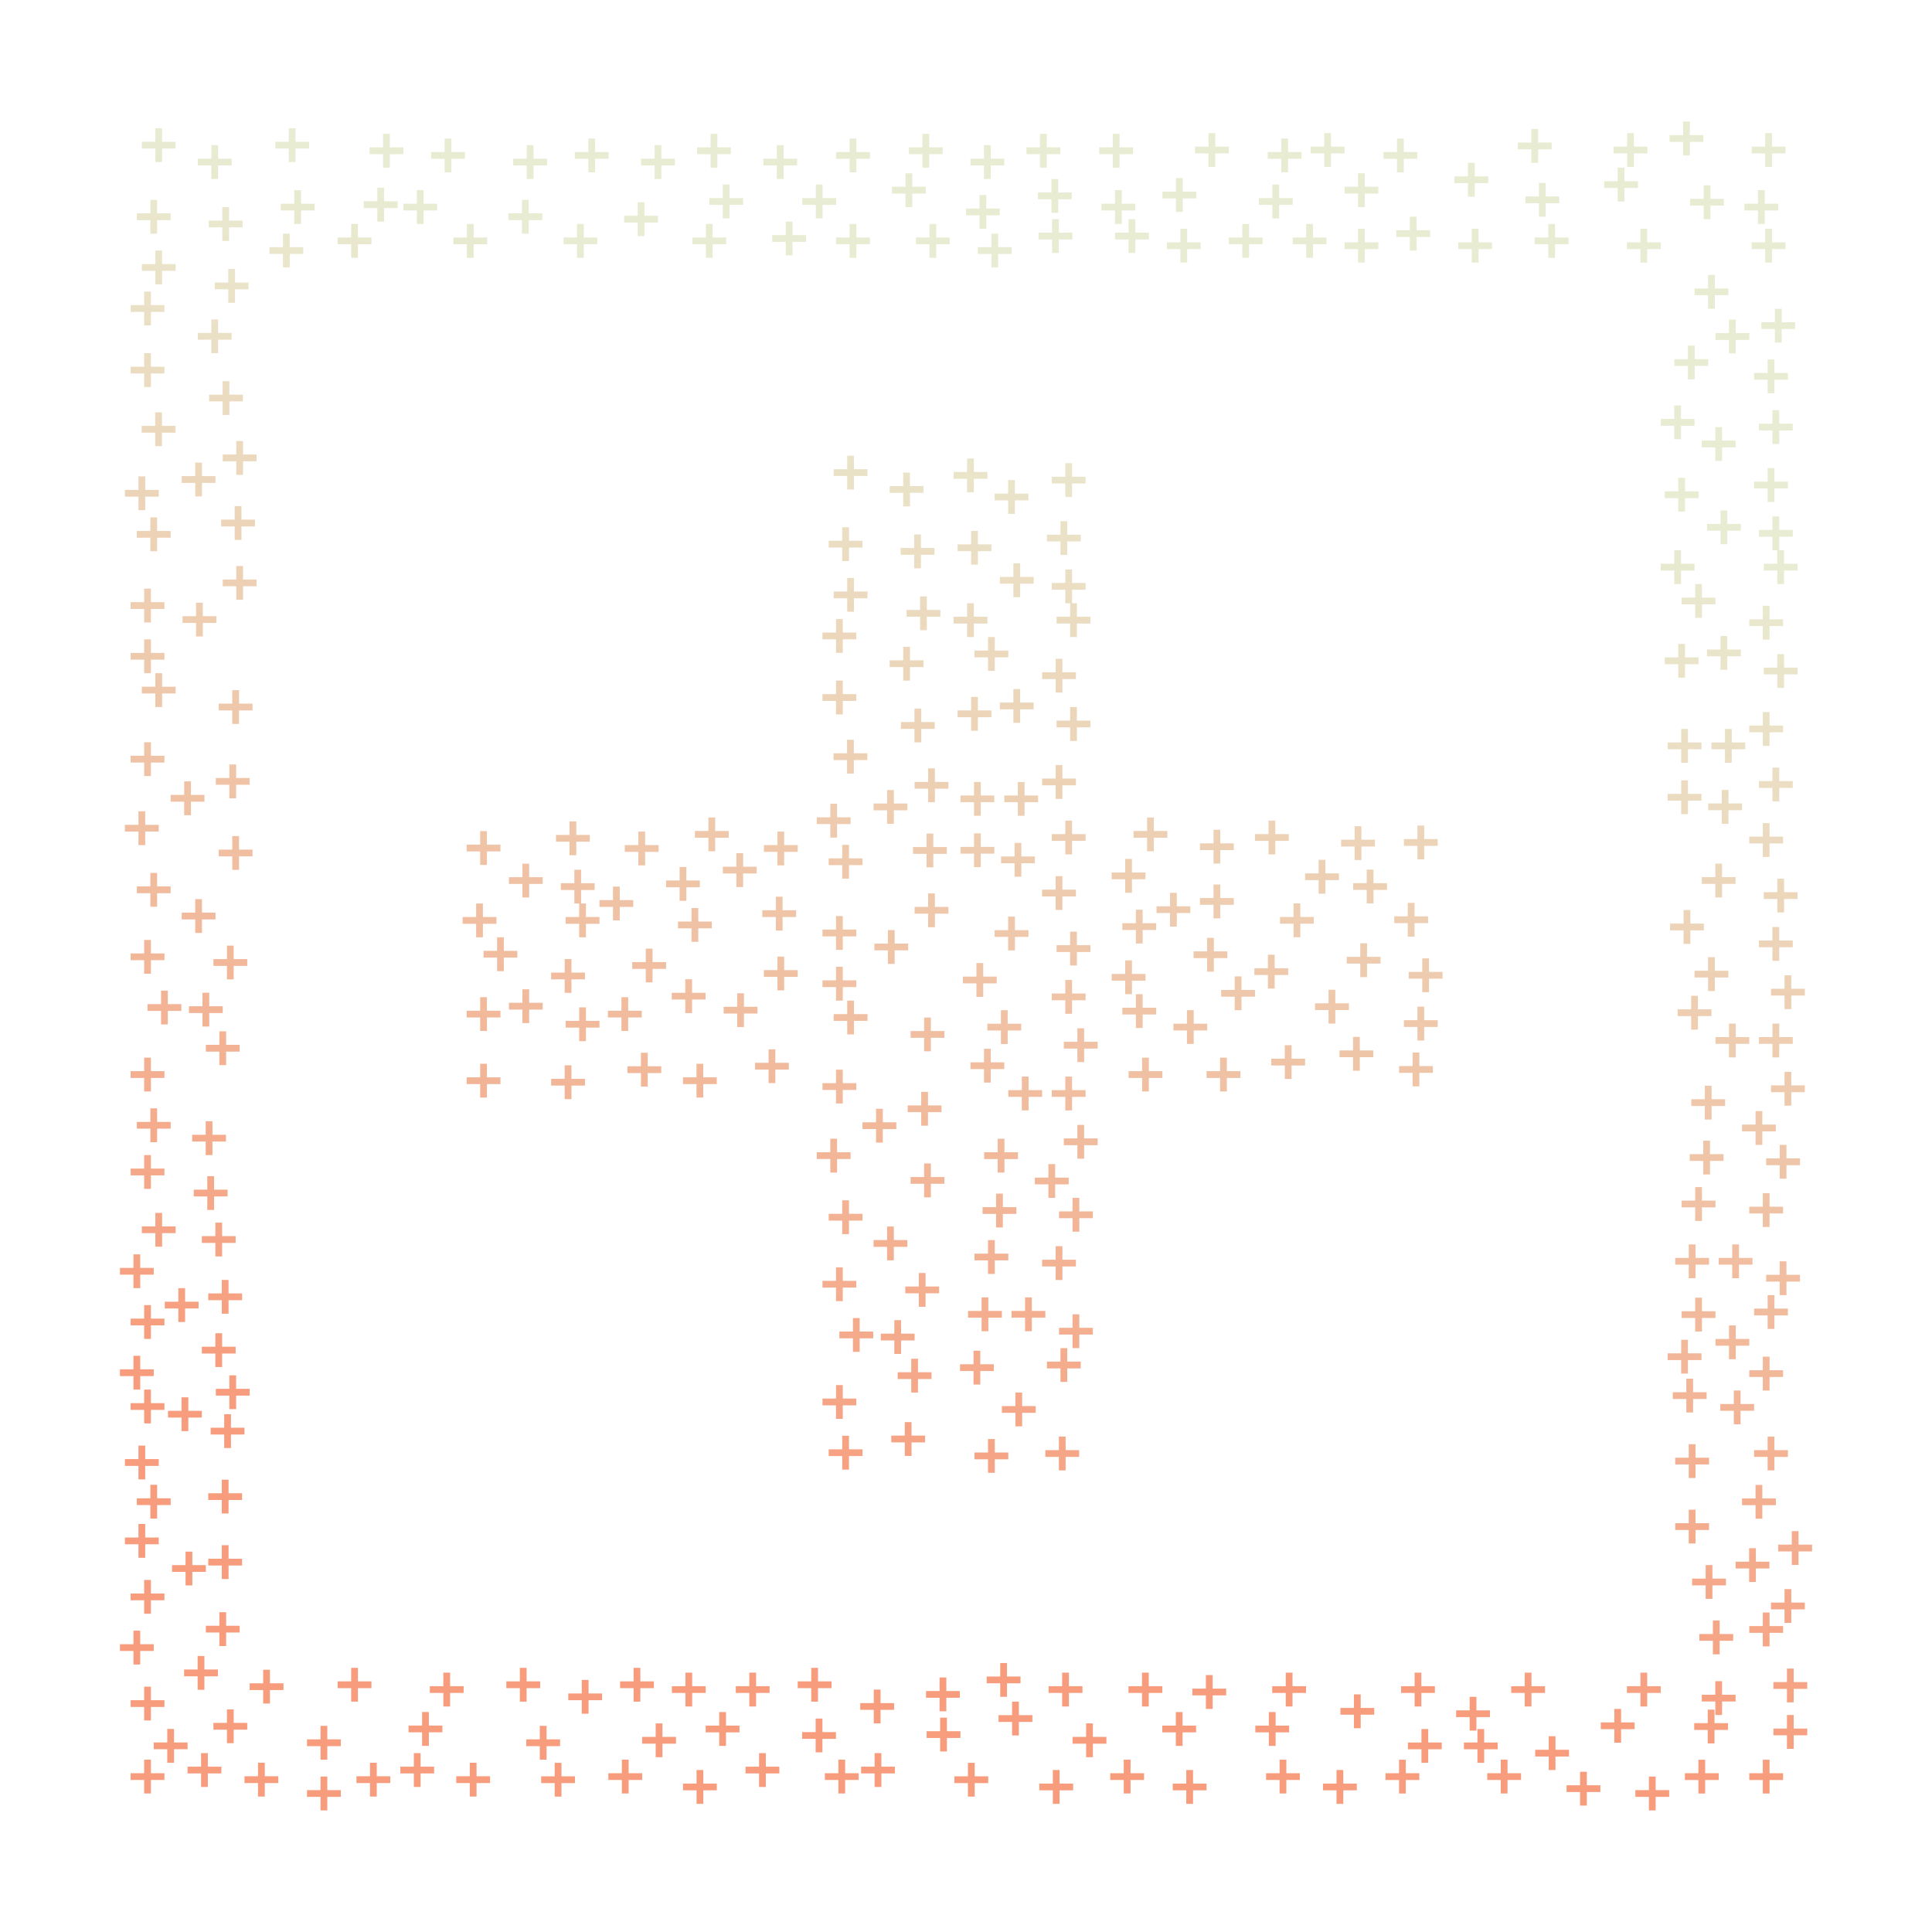<svg width="800" height="800" viewBox="0 0 800 800" fill="none" xmlns="http://www.w3.org/2000/svg">
<path d="M135.527 741.242H141.126V744.045H135.527V749.644H132.725L132.726 744.045H127.126V741.242H132.725V735.644H135.527V741.242ZM685.575 741.242H691.175V744.045H685.575L685.576 749.644H682.773V744.045H677.175V741.242H682.773V735.644H685.576L685.575 741.242ZM657.076 739.242H662.676V742.045H657.076V747.644H654.274V742.045H648.676V739.242H654.274V733.644H657.076V739.242ZM291.224 738.537H296.823V741.34H291.224L291.225 746.938H288.422V741.34H282.823V738.537H288.422V732.938H291.225L291.224 738.537ZM438.76 738.537H444.359V741.34H438.76V746.938H435.958V741.34H430.359V738.537H435.958V732.938H438.76V738.537ZM494.016 738.537H499.614V741.34H494.016V746.938H491.213V741.34H485.614V738.537H491.213V732.938H494.016V738.537ZM556.226 738.537H561.825V741.34H556.226V746.938H553.424V741.34H547.825V738.537H553.424V732.938H556.226V738.537ZM232.491 735.537H238.09V738.34H232.491V743.938H229.688V738.34H224.09V735.537H229.688V729.938H232.491V735.537ZM403.597 735.537H409.196V738.34H403.597V743.938H400.795V738.34H395.196V735.537H400.795V729.938H403.597V735.537ZM109.639 735.514H115.237V738.316H109.639V743.915H106.836V738.316H101.237V735.514H106.836V729.915H109.639V735.514ZM156.007 735.514H161.605V738.316H156.007V743.915H153.204V738.316H147.605V735.514H153.204V729.915H156.007V735.514ZM197.328 735.514H202.928V738.316H197.328V743.915H194.526V738.316H188.928V735.514H194.526V729.915H197.328V735.514ZM582.114 734.254H587.714V737.057H582.114L582.115 742.655H579.312V737.057H573.714V734.254H579.312V728.655H582.115L582.114 734.254ZM706.075 734.254H711.674V737.057H706.075V742.655H703.272V737.057H697.674V734.254H703.272V728.655H706.075V734.254ZM732.736 734.254H738.336V737.057H732.736V742.655H729.935V737.057H724.336V734.254H729.935V728.655H732.736V734.254ZM62.492 734.242H68.091V737.045H62.492V742.644H59.69L59.69 737.045H54.091V734.242H59.69V728.644H62.492V734.242ZM260.307 734.242H265.905V737.045H260.307V742.644H257.504V737.045H251.905V734.242H257.504V728.644H260.307V734.242ZM349.957 734.242H355.556V737.045H349.957V742.644H347.154L347.155 737.045H341.556V734.242H347.154V728.644H349.957V734.242ZM468.126 734.242H473.726V737.045H468.126L468.127 742.644H465.324V737.045H459.726V734.242H465.324V728.644H468.127L468.126 734.242ZM532.655 734.242H538.254V737.045H532.655V742.644H529.853L529.854 737.045H524.254V734.242H529.853V728.644H532.655V734.242ZM624.232 734.242H629.831V737.045H624.232V742.644H621.43L621.431 737.045H615.831V734.242H621.43V728.644H624.232V734.242ZM86.065 731.537H91.664V734.34H86.065V739.938H83.263L83.264 734.34H77.664V731.537H83.263V725.938H86.065V731.537ZM174.167 731.537H179.767V734.34H174.167L174.168 739.938H171.365V734.34H165.767V731.537H171.365V725.938H174.168L174.167 731.537ZM317.113 731.537H322.712V734.34H317.113V739.938H314.311V734.34H308.712V731.537H314.311V725.938H317.113V731.537ZM364.957 731.537H370.556V734.34H364.957V739.938H362.154L362.155 734.34H356.556V731.537H362.154V725.938H364.957V731.537ZM644.095 724.537H649.694V727.34H644.095V732.938H641.293V727.34H635.694V724.537H641.293V718.938H644.095V724.537ZM591.389 721.537H596.987V724.34H591.389V729.938H588.586V724.34H582.987V721.537H588.586V715.938H591.389V721.537ZM614.572 721.537H620.172V724.34H614.572V729.938H611.771V724.34H606.172V721.537H611.771V715.938H614.572V721.537ZM72.065 721.514H77.664V724.316H72.065V729.915H69.263L69.264 724.316H63.664V721.514H69.263V715.915H72.065V721.514ZM135.527 720.242H141.126V723.045H135.527V728.644H132.725L132.726 723.045H127.126V720.242H132.726L132.725 714.644H135.527V720.242ZM226.32 720.242H231.919V723.045H226.32V728.644H223.518V723.045H217.919V720.242H223.518V714.644H226.32V720.242ZM274.307 719.217H279.905V722.02H274.307V727.618H271.504V722.02H265.905V719.217H271.504V713.618H274.307V719.217ZM452.54 719.217H458.139V722.02H452.54V727.618H449.737V722.02H444.139V719.217H449.737V713.618H452.54V719.217ZM340.543 717.217H346.142V720.02H340.543V725.618H337.74V720.02H332.142V717.217H337.74V711.618H340.543V717.217ZM392.101 716.855H397.699V719.658H392.101V725.257H389.298L389.299 719.658H383.699V716.855H389.299L389.298 711.257H392.101V716.855ZM742.736 715.751H748.336V718.554H742.736V724.152H739.935V718.554H734.336V715.751H739.935V710.152H742.736V715.751ZM300.616 714.537H306.216L306.215 717.34H300.616V722.938H297.814V717.34H292.216V714.537H297.814V708.938H300.616V714.537ZM489.679 714.537H495.277V717.34H489.679V722.938H486.876L486.877 717.34H481.277V714.537H486.877L486.876 708.938H489.679V714.537ZM528.199 714.537H533.799V717.34H528.2V722.938H525.397V717.34H519.799V714.537H525.397V708.938H528.2L528.199 714.537ZM177.581 714.514H183.18V717.316H177.581V722.915H174.778V717.316H169.18V714.514H174.778V708.915H177.581V714.514ZM709.938 713.522H715.538V716.325H709.938L709.939 721.924H707.137V716.325H701.538V713.522H707.137V707.924H709.939L709.938 713.522ZM96.774 713.414H102.373V716.217H96.774V721.815H93.972L93.973 716.217H88.373V713.414H93.973L93.972 707.815H96.774V713.414ZM671.256 713.217H676.854V716.02H671.256V721.618H668.453V716.02H662.854V713.217H668.453V707.618H671.256V713.217ZM421.891 710.217H427.489V713.02H421.891V718.618H419.088L419.089 713.02H413.489V710.217H419.089L419.088 704.618H421.891V710.217ZM611.356 708.217H616.956V711.02H611.357V716.618H608.555V711.02H602.956V708.217H608.555V702.618H611.357L611.356 708.217ZM563.438 707.217H569.036V710.02H563.438V715.618H560.635V710.02H555.036V707.217H560.635V701.618H563.438V707.217ZM364.616 705.217H370.215V708.02H364.616V713.618H361.813V708.02H356.215V705.217H361.813V699.618H364.616V705.217ZM62.492 704.014H68.091V706.816H62.492V712.415H59.69L59.69 706.816H54.091V704.014H59.69V698.415H62.492V704.014ZM713.075 701.751H718.674V704.554H713.075V710.152H710.272V704.554H704.674V701.751H710.272V696.152H713.075V701.751ZM243.706 701.217H249.305V704.02H243.706V709.618H240.903L240.904 704.02H235.305V701.217H240.904L240.903 695.618H243.706V701.217ZM391.854 700.217H397.453L397.452 703.02H391.854V708.618H389.052V703.02H383.453V700.217H389.052V694.618H391.854V700.217ZM502.137 699.217H507.735V702.02H502.137V707.618H499.334L499.335 702.02H493.735V699.217H499.335L499.334 693.618H502.137V699.217ZM186.381 698.217H191.98V701.02H186.382V706.618H183.579V701.02H177.98V698.217H183.579V692.618H186.382L186.381 698.217ZM286.616 698.217H292.216L292.215 701.02H286.616V706.618H283.814V701.02H278.216V698.217H283.814V692.618H286.616V698.217ZM313.074 698.217H318.674V701.02H313.075V706.618H310.272V701.02H304.674V698.217H310.272V692.618H313.075L313.074 698.217ZM442.615 698.217H448.215V701.02H442.616V706.618H439.813V701.02H434.215V698.217H439.813V692.618H442.616L442.615 698.217ZM475.679 698.217H481.277V701.02H475.679V706.618H472.876L472.877 701.02H467.277V698.217H472.877L472.876 692.618H475.679V698.217ZM535.199 698.217H540.799V701.02H535.2V706.618H532.397V701.02H526.799V698.217H532.397V692.618H535.2L535.199 698.217ZM588.56 698.217H594.158V701.02H588.56V706.618H585.757V701.02H580.158V698.217H585.757V692.618H588.56V698.217ZM634.155 698.217H639.754V701.02H634.155V706.618H631.353V701.02H625.754V698.217H631.353V692.618H634.155V698.217ZM682.075 698.217H687.674V701.02H682.075V706.618H679.272V701.02H673.674V698.217H679.272V692.618H682.075V698.217ZM111.774 697.014H117.373V699.816H111.774V705.415H108.972L108.973 699.816H103.373V697.014H108.973L108.972 691.415H111.774V697.014ZM742.736 696.522H748.336V699.325H742.736V704.924H739.935V699.325H734.336V696.522H739.935V690.924H742.736V696.522ZM148.216 696.217H153.814V699.02H148.216V704.618H145.413V699.02H139.814V696.217H145.413V690.618H148.216V696.217ZM218.066 696.217H223.665V699.02H218.066V704.618H215.264V699.02H209.665V696.217H215.264V690.618H218.066V696.217ZM265.161 696.217H270.761L270.76 699.02H265.161V704.618H262.359V699.02H256.761V696.217H262.359V690.618H265.161V696.217ZM338.715 696.217H344.313V699.02H338.715V704.618H335.912V699.02H330.313V696.217H335.912V690.618H338.715V696.217ZM416.976 694.217H422.575L422.574 697.02H416.976V702.618H414.174V697.02H408.575V694.217H414.174V688.618H416.976V694.217ZM84.639 691.315H90.237V694.118H84.639V699.717H81.836V694.118H76.237V691.315H81.836V685.717H84.639V691.315ZM58.065 680.83H63.664V683.633H58.065V689.231H55.263L55.264 683.633H49.664V680.83H55.263V675.231H58.065V680.83ZM712.075 676.605H717.674V679.408H712.075V685.007H709.272V679.408H703.674V676.605H709.272V671.007H712.075V676.605ZM732.736 673.315H738.336V676.118H732.736V681.717H729.935V676.118H724.336V673.315H729.935V667.717H732.736V673.315ZM93.639 673.192H99.237V675.995H93.639V681.594H90.836V675.995H85.237V673.192H90.836V667.594H93.639V673.192ZM741.736 663.605H747.336V666.408H741.736V672.007H738.935V666.408H733.336V663.605H738.935V658.007H741.736V663.605ZM62.492 659.83H68.091V662.633H62.492V668.231H59.69L59.69 662.633H54.091V659.83H59.69V654.231H62.492V659.83ZM709.075 653.666H714.674V656.469H709.075V662.067H706.272V656.469H700.674V653.666H706.272V648.067H709.075V653.666ZM79.639 648.087H85.237V650.89H79.639V656.488H76.836V650.89H71.237V648.087H76.836V642.488H79.639V648.087ZM727.075 646.666H732.674V649.469H727.075V655.067H724.272V649.469H718.674V646.666H724.272V641.067H727.075V646.666ZM94.639 645.438H100.237V648.24H94.639V653.839H91.836V648.24H86.237V645.438H91.836V639.839H94.639V645.438ZM744.736 639.605H750.336V642.408H744.736V648.007H741.935V642.408H736.336V639.605H741.935V634.007H744.736V639.605ZM60.129 636.646H65.728V639.449H60.129V645.048H57.326L57.327 639.449H51.727V636.646H57.326V631.048H60.129V636.646ZM702.075 630.728H707.674V633.53H702.075V639.129H699.272V633.53H693.674V630.728H699.272V625.129H702.075V630.728ZM729.736 620.461H735.336V623.264H729.736V628.862H726.935V623.264H721.336V620.461H726.935V614.862H729.736V620.461ZM65.065 620.418H70.664V623.221H65.065V628.819H62.263L62.264 623.221H56.664V620.418H62.263V614.819H65.065V620.418ZM94.639 618.315H100.237V621.118H94.639V626.717H91.836V621.118H86.237V618.315H91.836V612.717H94.639V618.315ZM60.129 604.189H65.728V606.992H60.129V612.591H57.326L57.327 606.992H51.727V604.189H57.326V598.591H60.129V604.189ZM702.075 603.605H707.674V606.408H702.075V612.007H699.272V606.408H693.674V603.605H699.272V598.007H702.075V603.605ZM411.919 601.461H417.518V604.264H411.919V609.862H409.116L409.117 604.264H403.518V601.461H409.117L409.116 595.862H411.919V601.461ZM441.258 600.461H446.856V603.264H441.257L441.258 608.862H438.455V603.264H432.856V600.461H438.455V594.862H441.258V600.461ZM734.736 600.461H740.336V603.264H734.736V608.862H731.935V603.264H726.336V600.461H731.935V594.862H734.736V600.461ZM351.548 600.123H357.147V602.926H351.548L351.549 608.524H348.746V602.926H343.147V600.123H348.746V594.524H351.549L351.548 600.123ZM377.46 594.461H383.059V597.264H377.46V602.862H374.657V597.264H369.059V594.461H374.657V588.862H377.46V594.461ZM95.639 591.193H101.237V593.996H95.639V599.595H92.836V593.996H87.237V591.193H92.836V585.595H95.639V591.193ZM77.977 584.193H83.576V586.996H77.977V592.595H75.175V586.996H69.576V584.193H75.175V578.595H77.977V584.193ZM423.257 582.22H428.856V585.022H423.257L423.258 590.621H420.455V585.022H414.856V582.22H420.455V576.621H423.258L423.257 582.22ZM720.736 581.377H726.336V584.18H720.736V589.778H717.935V584.18H712.336V581.377H717.935V575.778H720.736V581.377ZM62.492 581.006H68.091V583.809H62.492V589.407H59.69L59.69 583.809H54.091V581.006H59.69V575.407H62.492V581.006ZM348.975 579.123H354.574V581.926H348.975L348.976 587.524H346.173V581.926H340.574V579.123H346.173V573.524H348.976L348.975 579.123ZM701.075 576.483H706.674V579.286H701.075V584.885H698.272V579.286H692.674V576.483H698.272V570.885H701.075V576.483ZM97.774 575.087H103.373V577.89H97.774V583.488H94.972L94.973 577.89H89.373V575.087H94.973L94.972 569.488H97.774V575.087ZM380.121 568.22H385.72L385.721 571.022H380.121V576.621H377.319V571.022H371.721V568.22H377.319V562.621H380.121V568.22ZM732.736 567.377H738.336V570.18H732.736V575.778H729.935V570.18H724.336V567.377H729.935V561.778H732.736V567.377ZM58.065 567.006H63.664V569.809H58.065V575.407H55.263L55.264 569.809H49.664V567.006H55.263V561.407H58.065V567.006ZM405.919 564.901H411.518V567.704H405.919V573.303H403.116L403.117 567.704H397.518V564.901H403.116V559.303H405.919V564.901ZM441.919 563.823H447.518V566.626H441.919V572.225H439.116L439.117 566.626H433.518V563.823H439.116V558.225H441.919V563.823ZM698.938 560.377H704.538V563.18H698.938L698.939 568.778H696.137V563.18H690.538V560.377H696.137V554.778H698.939L698.938 560.377ZM91.977 557.662H97.575L97.576 560.465H91.977V566.063H89.175V560.465H83.576V557.662H89.175V552.063H91.977V557.662ZM718.736 554.422H724.336V557.225H718.736V562.823H715.935V557.225H710.336V554.422H715.935V548.823H718.736V554.422ZM373.121 552.245H378.72L378.721 555.048H373.121V560.646H370.319V555.048H364.721V552.245H370.319V546.646H373.121V552.245ZM355.975 551.37H361.574V554.173H355.975L355.976 559.771H353.173V554.173H347.574V551.37H353.173V545.771H355.976L355.975 551.37ZM446.919 549.823H452.518V552.626H446.919V558.225H444.116L444.117 552.626H438.518V549.823H444.116V544.225H446.919V549.823ZM62.492 546.006H68.091V548.809H62.492V554.407H59.69L59.69 548.809H54.091V546.006H59.69V540.407H62.492V546.006ZM704.736 542.952H710.336V545.755H704.736V551.354H701.935V545.755H696.336V542.952H701.935V537.354H704.736V542.952ZM409.257 542.823H414.856V545.626H409.257L409.258 551.225H406.455V545.626H400.856V542.823H406.455V537.225H409.258L409.257 542.823ZM427.257 542.823H432.856V545.626H427.257L427.258 551.225H424.455V545.626H418.856V542.823H424.455V537.225H427.258L427.257 542.823ZM734.736 541.874H740.336V544.677H734.736V550.275H731.935V544.677H726.336V541.874H731.935V536.275H734.736V541.874ZM76.639 539.006H82.237V541.809H76.639V547.407H73.836V541.809H68.237V539.006H73.836V533.407H76.639V539.006ZM94.639 535.584H100.237V538.387H94.639V543.985H91.836V538.387H86.237V535.584H91.836V529.985H94.639V535.584ZM383.258 532.723H388.856V535.525H383.257L383.258 541.124H380.455V535.525H374.856V532.723H380.455V527.124H383.258V532.723ZM348.975 530.37H354.574V533.173H348.975L348.976 538.771H346.173V533.173H340.574V530.37H346.173V524.771H348.976L348.975 530.37ZM739.736 527.874H745.336V530.677H739.736V536.275H736.935V530.677H731.336V527.874H736.935V522.275H739.736V527.874ZM58.065 525.006H63.664V527.809H58.065V533.407H55.263L55.264 527.809H49.664V525.006H55.263V519.407H58.065V525.006ZM439.919 521.616H445.518V524.419H439.919V530.018H437.116L437.117 524.419H431.518V521.616H437.116V516.018H439.919V521.616ZM702.075 520.874H707.674V523.677H702.075V529.275H699.272V523.677H693.674V520.874H699.272V515.275H702.075V520.874ZM720.075 520.874H725.674V523.677H720.075V529.275H717.272V523.677H711.674V520.874H717.272V515.275H720.075V520.874ZM411.919 519.099H417.518V521.901H411.919V527.5H409.116L409.117 521.901H403.518V519.099H409.116V513.5H411.919V519.099ZM370.121 513.481H375.72L375.721 516.284H370.121V521.883H367.319V516.284H361.721V513.481H367.319V507.883H370.121V513.481ZM91.977 511.859H97.575L97.576 514.662H91.977V520.261H89.175V514.662H83.576V511.859H89.175V506.261H91.977V511.859ZM67.129 507.817H72.728V510.62H67.129V516.219H64.326L64.327 510.62H58.727V507.817H64.326V502.219H67.129V507.817ZM351.548 502.617H357.147V505.42H351.548L351.549 511.019H348.746V505.42H343.147V502.617H348.746V497.019H351.549L351.548 502.617ZM446.919 501.616H452.518V504.419H446.919V510.018H444.116L444.117 504.419H438.518V501.616H444.116V496.018H446.919V501.616ZM415.257 499.857H420.856V502.66H415.257L415.258 508.259H412.455V502.66H406.856V499.857H412.455V494.259H415.258L415.257 499.857ZM732.736 499.667H738.336V502.47H732.736V508.068H729.935V502.47H724.336V499.667H729.935V494.068H732.736V499.667ZM704.736 497.149H710.336V499.952H704.736V505.551H701.935V499.952H696.336V497.149H701.935V491.551H704.736V497.149ZM88.639 492.618H94.237V495.421H88.639V501.02H85.836V495.421H80.237V492.618H85.836V487.02H88.639V492.618ZM436.919 487.616H442.518V490.419H436.919V496.018H434.116L434.117 490.419H428.518V487.616H434.116V482.018H436.919V487.616ZM385.46 487.376H391.059V490.179H385.46V495.777H382.657V490.179H377.059V487.376H382.657V481.777H385.46V487.376ZM62.492 483.887H68.091V486.689H62.492V492.288H59.69L59.69 486.689H54.091V483.887H59.69V478.288H62.492V483.887ZM739.736 479.667H745.336V482.47H739.736V488.068H736.935V482.47H731.336V479.667H736.935V474.068H739.736V479.667ZM708.075 477.908H713.674V480.711H708.075V486.31H705.272V480.711H699.674V477.908H705.272V472.31H708.075V477.908ZM415.919 477.126H421.518V479.929H415.919V485.527H413.116L413.117 479.929H407.518V477.126H413.116V471.527H415.919V477.126ZM346.611 477.115H352.211V479.918H346.611L346.612 485.517H343.81V479.918H338.211V477.115H343.81V471.517H346.612L346.611 477.115ZM448.919 471.388H454.518V474.19H448.919V479.789H446.116L446.117 474.19H440.518V471.388H446.116V465.789H448.919V471.388ZM87.977 469.887H93.575L93.576 472.689H87.977V478.288H85.175V472.689H79.576V469.887H85.175V464.288H87.977V469.887ZM729.736 465.667H735.336V468.47H729.736V474.068H726.935V468.47H721.336V465.667H726.935V460.068H729.736V465.667ZM365.549 464.723H371.147V467.525H365.548L365.549 473.124H362.746V467.525H357.147V464.723H362.746V459.124H365.549V464.723ZM65.065 464.549H70.664V467.352H65.065V472.95H62.263L62.264 467.352H56.664V464.549H62.263V458.95H65.065V464.549ZM384.258 457.723H389.856V460.525H384.257L384.258 466.124H381.455V460.525H375.856V457.723H381.455V452.124H384.258V457.723ZM708.736 455.177H714.336V457.979H708.736V463.578H705.935V457.979H700.336V455.177H705.935V449.578H708.736V455.177ZM425.919 451.388H431.518V454.19H425.919V459.789H423.116L423.117 454.19H417.518V451.388H423.116V445.789H425.919V451.388ZM443.919 451.388H449.518V454.19H443.919V459.789H441.116L441.117 454.19H435.518V451.388H441.116V445.789H443.919V451.388ZM741.736 449.438H747.336V452.241H741.736V457.84H738.935V452.241H733.336V449.438H738.935V443.84H741.736V449.438ZM348.975 448.521H354.574V451.324H348.975L348.976 456.923H346.173V451.324H340.574V448.521H346.173V442.923H348.976L348.975 448.521ZM236.625 446.723H242.224V449.525H236.625V455.124H233.822L233.823 449.525H228.224V446.723H233.822V441.124H236.625V446.723ZM201.625 446.092H207.224V448.895H201.625V454.493H198.822L198.823 448.895H193.224V446.092H198.822V440.493H201.625V446.092ZM291.205 446.092H296.804V448.895H291.205V454.493H288.402L288.403 448.895H282.804V446.092H288.402V440.493H291.205V446.092ZM62.492 443.549H68.091V446.352H62.492V451.95H59.69L59.69 446.352H54.091V443.549H59.69V437.95H62.492V443.549ZM475.717 443.549H481.316V446.352H475.717V451.95H472.915V446.352H467.316V443.549H472.915V437.95H475.717V443.549ZM508.016 443.549H513.614V446.352H508.016V451.95H505.213V446.352H499.614V443.549H505.213V437.95H508.016V443.549ZM268.205 441.521H273.804V444.324H268.205V449.923H265.402L265.403 444.324H259.804V441.521H265.402V435.923H268.205V441.521ZM587.726 441.438H593.324V444.241H587.726V449.84H584.923L584.924 444.241H579.324V441.438H584.923V435.84H587.726V441.438ZM321.053 440.092H326.651L326.652 442.895H321.053V448.493H318.251V442.895H312.652V440.092H318.251V434.493H321.053V440.092ZM410.257 439.885H415.856V442.688H410.257L410.258 448.286H407.455V442.688H401.856V439.885H407.455V434.286H410.258L410.257 439.885ZM534.813 438.388H540.412V441.19H534.813V446.789H532.011L532.012 441.19H526.412V438.388H532.011V432.789H534.813V438.388ZM563.063 434.961H568.663V437.764H563.063L563.064 443.362H560.262V437.764H554.663V434.961H560.262V429.362H563.064L563.063 434.961ZM93.639 432.646H99.237V435.448H93.639V441.047H90.836V435.448H85.237V432.646H90.836V427.047H93.639V432.646ZM448.919 431.388H454.518V434.19H448.919V439.789H446.116L446.117 434.19H440.518V431.388H446.116V425.789H448.919V431.388ZM718.736 429.438H724.336V432.241H718.736V437.84H715.935V432.241H710.336V429.438H715.935V423.84H718.736V429.438ZM736.736 429.438H742.336V432.241H736.736V437.84H733.935V432.241H728.336V429.438H733.935V423.84H736.736V429.438ZM385.46 426.928H391.059V429.73H385.46V435.329H382.657V429.73H377.059V426.928H382.657V421.329H385.46V426.928ZM417.257 423.91H422.856V426.713H417.257L417.258 432.312H414.455V426.713H408.856V423.91H414.455V418.312H417.258L417.257 423.91ZM494.29 423.887H499.889V426.689H494.29V432.288H491.487L491.488 426.689H485.889V423.887H491.488L491.487 418.288H494.29V423.887ZM242.625 422.723H248.224V425.525H242.625V431.124H239.822L239.823 425.525H234.224V422.723H239.822V417.124H242.625V422.723ZM589.726 422.438H595.324V425.241H589.726V430.84H586.923L586.924 425.241H581.324V422.438H586.923V416.84H589.726V422.438ZM353.611 419.928H359.211V422.73H353.611L353.612 428.329H350.81V422.73H345.211V419.928H350.81V414.329H353.612L353.611 419.928ZM201.625 418.507H207.224V421.31H201.625V426.908H198.822L198.823 421.31H193.224V418.507H198.822V412.908H201.625V418.507ZM260.125 418.507H265.724V421.31H260.125V426.908H257.322L257.323 421.31H251.724V418.507H257.322V412.908H260.125V418.507ZM703.075 417.936H708.674V420.738H703.075V426.337H700.272V420.738H694.674V417.936H700.272V412.337H703.075V417.936ZM473.144 417.276H478.743V420.079H473.144V425.678H470.342V420.079H464.743V417.276H470.342V411.678H473.144V417.276ZM308.053 416.887H313.651L313.652 419.689H308.053V425.288H305.251V419.689H299.652V416.887H305.251V411.288H308.053V416.887ZM86.639 416.671H92.237V419.474H86.639V425.072H83.836V419.474H78.237V416.671H83.836V411.072H86.639V416.671ZM69.492 415.796H75.091V418.599H69.492V424.197H66.689L66.69 418.599H61.091V415.796H66.689V410.197H69.492V415.796ZM552.928 415.438H558.527V418.241H552.928V423.84H550.126V418.241H544.527V415.438H550.126V409.84H552.928V415.438ZM219.125 415.24H224.724V418.043H219.125V423.642H216.322L216.323 418.043H210.724V415.24H216.322V409.642H219.125V415.24ZM443.919 411.388H449.518V414.19H443.919V419.789H441.116L441.117 414.19H435.518V411.388H441.116V405.789H443.919V411.388ZM286.568 411.092H292.167V413.895H286.568V419.493H283.766L283.767 413.895H278.167V411.092H283.766V405.493H286.568V411.092ZM514.066 409.91H519.665V412.713H514.065L514.066 418.312H511.264V412.713H505.665V409.91H511.264V404.312H514.066V409.91ZM741.736 409.438H747.336V412.241H741.736V417.84H738.935V412.241H733.336V409.438H738.935V403.84H741.736V409.438ZM348.975 405.928H354.574V408.73H348.975L348.976 414.329H346.173V408.73H340.574V405.928H346.173V400.329H348.976L348.975 405.928ZM407.121 404.388H412.721V407.19H407.121V412.789H404.319V407.19H398.721V404.388H404.319V398.789H407.121V404.388ZM468.717 403.276H474.316V406.079H468.717V411.678H465.915V406.079H460.316V403.276H465.915V397.678H468.717V403.276ZM236.625 402.723H242.224V405.525H236.625V411.124H233.822L233.823 405.525H228.224V402.723H233.822V397.124H236.625V402.723ZM591.726 402.438H597.324V405.241H591.726V410.84H588.923L588.924 405.241H583.324V402.438H588.923V396.84H591.726V402.438ZM710.075 401.961H715.674V404.764H710.075V410.362H707.272V404.764H701.674V401.961H707.272V396.362H710.075V401.961ZM324.715 401.696H330.313V404.499H324.715V410.098H321.912V404.499H316.313V401.696H321.912V396.098H324.715V401.696ZM527.813 400.933H533.412V403.735H527.813V409.334H525.011L525.012 403.735H519.412V400.933H525.011V395.334H527.813V400.933ZM270.205 398.388H275.804V401.19H270.205V406.789H267.402L267.403 401.19H261.804V398.388H267.402V392.789H270.205V398.388ZM96.774 397.148H102.373V399.951H96.774V405.55H93.972L93.973 399.951H88.373V397.148H93.973L93.972 391.55H96.774V397.148ZM566.063 396.197H571.663V399H566.063L566.064 404.599H563.262V399H557.663V396.197H563.262V390.599H566.064L566.063 396.197ZM62.492 394.796H68.091V397.599H62.492V403.197H59.69L59.69 397.599H54.091V394.796H59.69V389.197H62.492V394.796ZM502.629 393.933H508.228V396.735H502.628L502.629 402.334H499.826V396.735H494.228V393.933H499.826V388.334H502.629V393.933ZM208.625 393.723H214.224V396.525H208.625V402.124H205.822L205.823 396.525H200.224V393.723H205.822V388.124H208.625V393.723ZM445.919 391.388H451.518V394.19H445.919V399.789H443.116L443.117 394.19H437.518V391.388H443.116V385.789H445.919V391.388ZM370.46 390.723H376.059V393.525H370.46V399.124H367.657V393.525H362.059V390.723H367.657V385.124H370.46V390.723ZM736.736 389.438H742.336V392.241H736.736V397.84H733.935V392.241H728.336V389.438H733.935V383.84H736.736V389.438ZM420.257 385.146H425.856V387.949H420.257L420.258 393.548H417.455V387.949H411.856V385.146H417.455V379.548H420.258L420.257 385.146ZM348.975 384.928H354.574V387.73H348.975L348.976 393.329H346.173V387.73H340.574V384.928H346.173V379.329H348.976L348.975 384.928ZM699.938 382.438H705.538V385.241H699.938L699.939 390.84H697.137V385.241H691.538V382.438H697.137V376.84H699.939L699.938 382.438ZM473.144 382.276H478.743V385.079H473.144V390.678H470.342V385.079H464.743V382.276H470.342V376.678H473.144V382.276ZM289.142 381.592H294.74V384.395H289.142V389.993H286.339L286.34 384.395H280.74V381.592H286.339V375.993H289.142V381.592ZM199.963 379.723H205.562V382.525H199.963L199.964 388.124H197.161V382.525H191.562V379.723H197.161V374.124H199.964L199.963 379.723ZM240.625 365.723H246.224V368.525H240.625V374.124H242.625V379.723H248.224V382.525H242.625V388.124H239.822L239.823 382.525H234.224V379.723H239.822V374.124H237.822L237.823 368.525H232.224V365.723H237.822V360.124H240.625V365.723ZM538.426 379.688H544.025V382.49H538.426V388.089H535.624V382.49H530.025V379.688H535.624V374.089H538.426V379.688ZM585.726 379.438H591.324V382.241H585.726V387.84H582.923L582.924 382.241H577.324V379.438H582.923V373.84H585.726V379.438ZM83.639 377.907H89.237V380.71H83.639V386.309H80.836V380.71H75.237V377.907H80.836V372.309H83.639V377.907ZM324.053 376.912H329.651L329.652 379.715H324.053V385.313H321.251V379.715H315.652V376.912H321.251V371.313H324.053V376.912ZM387.121 375.532H392.72L392.721 378.335H387.121V383.934H384.319V378.335H378.721V375.532H384.319V369.934H387.121V375.532ZM487.29 375.276H492.889V378.079H487.29V383.678H484.487L484.488 378.079H478.889V375.276H484.487V369.678H487.29V375.276ZM256.625 372.723H262.224V375.525H256.625V381.124H253.822L253.823 375.525H248.224V372.723H253.822V367.124H256.625V372.723ZM505.29 371.854H510.889V374.657H505.29V380.256H502.487L502.488 374.657H496.889V371.854H502.488L502.487 366.256H505.29V371.854ZM738.736 369.438H744.336V372.241H738.736V377.84H735.935V372.241H730.336V369.438H735.935V363.84H738.736V369.438ZM439.919 368.388H445.518V371.19H439.919V376.789H437.116L437.117 371.19H431.518V368.388H437.116V362.789H439.919V368.388ZM65.065 367.043H70.664V369.846H65.065V375.444H62.263L62.264 369.846H56.664V367.043H62.263V361.444H65.065V367.043ZM568.726 365.688H574.324V368.49H568.726V374.089H565.923L565.924 368.49H560.324V365.688H565.923V360.089H568.726V365.688ZM284.205 364.59H289.804V367.393H284.205V372.991H281.402L281.403 367.393H275.804V364.59H281.402V358.991H284.205V364.59ZM219.125 363.223H224.724V366.025H219.125V371.624H216.322L216.323 366.025H210.724V363.223H216.322V357.624H219.125V363.223ZM713.075 363.197H718.674V366H713.075V371.599H710.272V366H704.674V363.197H710.272V357.599H713.075V363.197ZM548.813 361.637H554.412V364.439H548.813V370.038H546.011L546.012 364.439H540.412V361.637H546.011V356.038H548.813V361.637ZM468.717 361.276H474.316V364.079H468.717V369.678H465.915V364.079H460.316V361.276H465.915V355.678H468.717V361.276ZM307.715 358.887H313.313V361.689H307.715V367.288H304.912V361.689H299.313V358.887H304.912V353.288H307.715V358.887ZM351.548 355.428H357.147V358.23H351.548L351.549 363.829H348.746V358.23H343.147V355.428H348.746V349.829H351.549L351.548 355.428ZM422.919 354.637H428.518V357.439H422.919V363.038H420.116L420.117 357.439H414.518V354.637H420.116V349.038H422.919V354.637ZM98.977 351.802H104.575L104.576 354.604H98.977V360.203H96.175V354.604H90.576V351.802H96.175V346.203H98.977V351.802ZM386.46 350.748H392.059V353.551H386.46V359.149H383.657V353.551H378.059V350.748H383.657V345.149H386.46V350.748ZM406.121 350.669H411.721V353.472H406.121V359.07H403.319V353.472H397.721V350.669H403.319V345.07H406.121V350.669ZM267.125 349.938H272.724V352.74H267.125V358.339H264.322L264.323 352.74H258.724V349.938H264.322V344.339H267.125V349.938ZM324.715 349.938H330.313V352.74H324.715V358.339H321.912V352.74H316.313V349.938H321.912V344.339H324.715V349.938ZM201.625 349.748H207.224V352.551H201.625V358.149H198.822L198.823 352.551H193.224V349.748H198.822V344.149H201.625V349.748ZM505.29 349.197H510.889V352H505.29V357.599H502.487L502.488 352H496.889V349.197H502.488L502.487 343.599H505.29V349.197ZM563.726 347.723H569.324V350.525H563.726V356.124H560.923L560.924 350.525H555.324V347.723H560.923V342.124H563.726V347.723ZM589.726 347.438H595.325V350.241H589.726L589.727 355.84H586.924V350.241H581.325V347.438H586.924V341.84H589.727L589.726 347.438ZM732.736 346.438H738.336V349.241H732.736V354.84H729.935V349.241H724.336V346.438H729.935V340.84H732.736V346.438ZM238.625 345.723H244.224V348.525H238.625V354.124H235.822L235.823 348.525H230.224V345.723H235.822V340.124H238.625V345.723ZM443.919 345.388H449.518V348.19H443.919V353.789H441.116L441.117 348.19H435.518V345.388H441.116V339.789H443.919V345.388ZM528.065 345.388H533.665V348.19H528.065L528.066 353.789H525.264V348.19H519.665V345.388H525.264V339.789H528.066L528.065 345.388ZM296.142 344.088H301.74V346.891H296.142V352.489H293.339L293.34 346.891H287.74V344.088H293.339V338.489H296.142V344.088ZM477.78 344.088H483.38V346.891H477.78V352.489H474.979V346.891H469.38V344.088H474.979V338.489H477.78V344.088ZM60.129 341.541H65.728V344.344H60.129V349.942H57.326L57.327 344.344H51.727V341.541H57.326V335.942H60.129V341.541ZM346.611 338.426H352.211V341.229H346.611L346.612 346.827H343.81V341.229H338.211V338.426H343.81V332.827H346.612L346.611 338.426ZM370.121 332.723H375.72L375.721 335.525H370.121V341.124H367.319V335.525H361.721V332.723H367.319V327.124H370.121V332.723ZM715.736 332.688H721.336V335.49H715.736V341.089H712.935V335.49H707.336V332.688H712.935V327.089H715.736V332.688ZM406.121 329.388H411.721V332.19H406.121V337.789H403.319V332.19H397.721V329.388H403.319V323.789H406.121V329.388ZM424.257 329.388H429.856V332.19H424.257L424.258 337.789H421.455V332.19H415.856V329.388H421.455V323.789H424.258L424.257 329.388ZM79.065 329.148H84.664V331.951H79.065V337.55H76.263L76.264 331.951H70.664V329.148H76.264L76.263 323.55H79.065V329.148ZM698.938 328.72H704.538V331.522H698.938L698.939 337.121H696.137V331.522H690.538V328.72H696.137V323.121H698.939L698.938 328.72ZM387.121 323.773H392.72L392.721 326.576H387.121V332.175H384.319V326.576H378.721V323.773H384.319V318.175H387.121V323.773ZM736.736 323.438H742.336V326.241H736.736V331.84H733.935V326.241H728.336V323.438H733.935V317.84H736.736V323.438ZM439.919 322.388H445.518V325.19H439.919V330.789H437.116L437.117 325.19H431.518V322.388H437.116V316.789H439.919V322.388ZM97.774 322.148H103.373V324.951H97.774V330.55H94.972L94.973 324.951H89.373V322.148H94.973L94.972 316.55H97.774V322.148ZM62.492 312.947H68.091V315.75H62.492V321.349H59.69L59.69 315.75H54.091V312.947H59.69V307.349H62.492V312.947ZM353.548 311.924H359.147V314.727H353.548L353.549 320.325H350.746V314.727H345.147V311.924H350.746V306.325H353.549L353.548 311.924ZM698.938 307.438H704.538V310.241H698.938L698.939 315.84H696.137V310.241H690.538V307.438H696.137V301.84H698.939L698.938 307.438ZM717.075 307.438H722.674V310.241H717.075V315.84H714.272V310.241H708.674V307.438H714.272V301.84H717.075V307.438ZM732.736 300.438H738.336V303.241H732.736V308.84H729.935V303.241H724.336V300.438H729.935V294.84H732.736V300.438ZM381.46 298.989H387.059V301.792H381.46V307.391H378.657V301.792H373.059V298.989H378.657V293.391H381.46V298.989ZM445.919 298.388H451.518V301.19H445.919V306.789H443.116L443.117 301.19H437.518V298.388H443.116V292.789H445.919V298.388ZM404.919 294.172H410.518V296.975H404.919V302.573H402.116L402.117 296.975H396.518V294.172H402.116V288.573H404.919V294.172ZM98.977 291.354H104.575L104.576 294.156H98.977V299.755H96.175V294.156H90.576V291.354H96.175V285.755H98.977V291.354ZM422.419 290.905H428.018V293.708H422.419V299.307H419.616L419.617 293.708H414.018V290.905H419.616V285.307H422.419V290.905ZM348.975 287.422H354.574V290.225H348.975L348.976 295.823H346.173V290.225H340.574V287.422H346.173V281.823H348.976L348.975 287.422ZM67.129 284.354H72.728V287.156H67.129V292.755H64.326L64.327 287.156H58.727V284.354H64.326V278.755H67.129V284.354ZM439.919 278.388H445.518V281.19H439.919V286.789H437.116L437.117 281.19H431.518V278.388H437.116V272.789H439.919V278.388ZM738.736 276.438H744.336V279.241H738.736V284.84H735.935V279.241H730.336V276.438H735.935V270.84H738.736V276.438ZM376.796 273.422H382.395V276.225H376.796V281.823H373.993L373.994 276.225H368.395V273.422H373.993V267.823H376.796V273.422ZM697.736 272.223H703.336V275.025H697.736V280.624H694.935V275.025H689.336V272.223H694.935V266.624H697.736V272.223ZM62.492 270.354H68.091V273.156H62.492V278.755H59.69L59.69 273.156H54.091V270.354H59.69V264.755H62.492V270.354ZM411.919 269.388H417.518V272.19H411.919V277.789H409.116L409.117 272.19H403.518V269.388H409.116V263.789H411.919V269.388ZM715.236 268.956H720.836V271.759H715.236V277.357H712.435V271.759H706.836V268.956H712.435V263.357H715.236V268.956ZM348.975 261.92H354.574V264.723H348.975L348.976 270.321H346.173V264.723H340.574V261.92H346.173V256.321H348.976L348.975 261.92ZM732.736 256.438H738.336V259.241H732.736V264.84H729.935V259.241H724.336V256.438H729.935V250.84H732.736V256.438ZM403.257 255.388H408.856V258.19H403.257L403.258 263.789H400.455V258.19H394.856V255.388H400.455V249.789H403.258L403.257 255.388ZM443.919 241.388H449.518V244.19H443.919V249.789H445.919V255.388H451.518V258.19H445.919V263.789H443.116L443.117 258.19H437.518V255.388H443.116V249.789H441.116L441.117 244.19H435.518V241.388H441.116V235.789H443.919V241.388ZM83.977 255.148H89.575L89.576 257.951H83.977V263.55H81.175V257.951H75.576V255.148H81.175V249.55H83.977V255.148ZM383.796 252.557H389.395V255.359H383.796V260.958H380.993L380.994 255.359H375.395V252.557H380.993V246.958H383.796V252.557ZM62.492 249.354H68.091V252.156H62.492V257.755H59.69L59.69 252.156H54.091V249.354H59.69V243.755H62.492V249.354ZM704.736 247.438H710.336V250.241H704.736V255.84H701.935V250.241H696.336V247.438H701.935V241.84H704.736V247.438ZM353.611 244.918H359.211V247.721H353.611L353.612 253.319H350.81V247.721H345.211V244.918H350.81V239.319H353.612L353.611 244.918ZM100.639 239.958H106.237V242.761H100.639V248.359H97.836V242.761H92.237V239.958H97.836V234.359H100.639V239.958ZM422.419 238.888H428.018V241.69H422.419V247.289H419.616L419.617 241.69H414.018V238.888H419.616V233.289H422.419V238.888ZM696.075 233.438H701.674V236.241H696.075V241.84H693.272V236.241H687.674V233.438H693.272V227.84H696.075V233.438ZM736.736 219.438H742.336V222.241H736.736V227.84H738.736V233.438H744.336V236.241H738.736V241.84H735.935V236.241H730.336V233.438H735.935V227.84H733.935V222.241H728.336V219.438H733.935V213.84H736.736V219.438ZM381.338 226.918H386.938V229.721H381.338L381.339 235.319H378.536V229.721H372.938V226.918H378.536V221.319H381.339L381.338 226.918ZM404.919 225.413H410.518V228.216H404.919V233.814H402.116L402.117 228.216H396.518V225.413H402.116V219.814H404.919V225.413ZM351.548 223.918H357.147V226.721H351.548L351.549 232.319H348.746V226.721H343.147V223.918H348.746V218.319H351.549L351.548 223.918ZM441.919 221.388H447.518V224.19H441.919V229.789H439.116L439.117 224.19H433.518V221.388H439.116V215.789H441.919V221.388ZM65.065 219.854H70.664V222.656H65.065V228.255H62.263L62.264 222.656H56.664V219.854H62.263V214.255H65.065V219.854ZM715.236 216.938H720.836V219.741H715.236V225.34H712.435V219.741H706.836V216.938H712.435V211.34H715.236V216.938ZM99.977 215.174H105.575L105.576 217.977H99.977V223.575H97.175V217.977H91.576V215.174H97.175V209.575H99.977V215.174ZM420.257 204.388H425.856V207.19H420.257L420.258 212.789H417.455V207.19H411.856V204.388H417.455V198.789H420.258L420.257 204.388ZM697.736 203.464H703.336V206.267H697.736V211.865H694.935V206.267H689.336V203.464H694.935V197.865H697.736V203.464ZM60.129 202.852H65.728V205.654H60.129V211.253H57.326L57.327 205.654H51.727V202.852H57.326V197.253H60.129V202.852ZM376.796 201.279H382.395V204.082H376.796V209.681H373.993L373.994 204.082H368.395V201.279H373.993V195.681H376.796V201.279ZM734.736 199.438H740.336V202.241H734.736V207.84H731.935V202.241H726.336V199.438H731.935V193.84H734.736V199.438ZM443.919 197.388H449.518V200.19H443.919V205.789H441.116L441.117 200.19H435.518V197.388H441.116V191.789H443.919V197.388ZM83.639 197.148H89.237V199.951H83.639V205.55H80.836V199.951H75.237V197.148H80.836V191.55H83.639V197.148ZM403.257 195.438H408.856V198.241H403.257L403.258 203.84H400.455V198.241H394.856V195.438H400.455V189.84H403.258L403.257 195.438ZM353.611 194.279H359.211V197.082H353.611L353.612 202.681H350.81V197.082H345.211V194.279H350.81V188.681H353.612L353.611 194.279ZM100.639 188.199H106.237V191.002H100.639V196.601H97.836V191.002H92.237V188.199H97.836V182.601H100.639V188.199ZM713.075 182.438H718.674V185.241H713.075V190.84H710.272V185.241H704.674V182.438H710.272V176.84H713.075V182.438ZM67.065 176.35H72.664V179.152H67.065V184.751H64.263L64.264 179.152H58.664V176.35H64.263V170.751H67.065V176.35ZM736.736 175.438H742.336V178.241H736.736V183.84H733.935V178.241H728.336V175.438H733.935V169.84H736.736V175.438ZM696.075 173.489H701.674V176.292H696.075V181.891H693.272V176.292H687.674V173.489H693.272V167.891H696.075V173.489ZM94.977 163.415H100.575L100.576 166.218H94.977V171.816H92.175V166.218H86.576V163.415H92.175V157.816H94.977V163.415ZM734.736 154.438H740.336V157.241H734.736V162.84H731.935V157.241H726.336V154.438H731.935V148.84H734.736V154.438ZM62.492 151.848H68.091V154.65H62.492V160.249H59.69L59.69 154.65H54.091V151.848H59.69V146.249H62.492V151.848ZM701.736 148.705H707.336V151.508H701.736V157.106H698.935V151.508H693.336V148.705H698.935V143.106H701.736V148.705ZM718.736 137.948H724.336V140.751H718.736V146.35H715.935V140.751H710.336V137.948H715.935V132.35H718.736V137.948ZM90.312 137.848H95.912V140.65H90.312L90.314 146.249H87.511V140.65H81.912V137.848H87.511V132.249H90.314L90.312 137.848ZM737.736 133.438H743.336V136.241H737.736V141.84H734.935V136.241H729.336V133.438H734.935V127.84H737.736V133.438ZM62.492 126.346H68.091V129.148H62.492V134.747H59.69L59.69 129.148H54.091V126.346H59.69V120.747H62.492V126.346ZM710.075 119.438H715.674V122.241H710.075V127.84H707.272V122.241H701.674V119.438H707.272V113.84H710.075V119.438ZM97.312 116.982H102.912V119.785H97.312L97.314 125.384H94.511V119.785H88.912V116.982H94.511V111.384H97.314L97.312 116.982ZM67.129 109.344H72.728V112.146H67.129V117.745H64.326L64.327 112.146H58.727V109.344H64.326V103.745H67.129V109.344ZM119.978 102.344H125.576V105.146H119.978V110.745H117.175L117.176 105.146H111.576V102.344H117.175V96.745H119.978V102.344ZM413.314 102.344H418.914V105.146H413.314V110.745H410.513V105.146H404.914V102.344H410.513V96.745H413.314V102.344ZM491.576 100.344H497.175V103.146H491.576V108.745H488.773V103.146H483.175V100.344H488.773V94.745H491.576V100.344ZM565.129 100.344H570.729V103.146H565.129V108.745H562.327V103.146H556.729V100.344H562.327V94.745H565.129V100.344ZM612.225 100.344H617.823V103.146H612.225V108.745H609.422V103.146H603.823V100.344H609.422V94.745H612.225V100.344ZM682.075 100.344H687.674V103.146H682.075V108.745H679.272V103.146H673.674V100.344H679.272V94.745H682.075V100.344ZM733.736 100.344H739.336V103.146H733.736V108.745H730.935V103.146H725.336V100.344H730.935V94.745H733.736V100.344ZM148.216 98.344H153.814V101.146H148.216V106.745H145.413V101.146H139.814V98.344H145.413V92.745H148.216V98.344ZM196.136 98.344H201.734V101.146H196.136V106.745H193.333V101.146H187.734V98.344H193.333V92.745H196.136V98.344ZM241.731 98.344H247.33V101.146H241.731V106.745H238.929V101.146H233.33V98.344H238.929V92.745H241.731V98.344ZM295.091 98.344H300.689V101.146H295.091V106.745H292.288L292.289 101.146H286.689V98.344H292.288V92.745H295.091V98.344ZM354.611 98.344H360.211V101.146H354.611L354.612 106.745H351.81V101.146H346.211V98.344H351.81V92.745H354.612L354.611 98.344ZM387.675 98.344H393.273V101.146H387.675V106.745H384.872L384.873 101.146H379.273V98.344H384.872V92.745H387.675V98.344ZM517.216 98.344H522.814V101.146H517.216V106.745H514.413L514.414 101.146H508.814V98.344H514.413V92.745H517.216V98.344ZM543.674 98.344H549.273V101.146H543.674V106.745H540.872V101.146H535.273V98.344H540.872V92.745H543.674V98.344ZM643.909 98.344H649.508V101.146H643.909V106.745H641.106L641.107 101.146H635.508V98.344H641.106V92.745H643.909V98.344ZM328.153 97.344H333.753V100.146H328.153L328.154 105.745H325.352V100.146H319.753V97.344H325.352V91.745H328.154L328.153 97.344ZM438.437 96.344H444.036V99.147H438.437V104.745H435.635V99.147H430.036V96.344H435.635V90.745H438.437V96.344ZM470.121 96.344H475.72V99.147H470.121V104.745H467.318V99.147H461.72V96.344H467.318V90.745H470.121V96.344ZM586.584 95.344H592.184V98.147H586.584L586.585 103.745H583.782V98.147H578.184V95.344H583.782V89.745H586.585L586.584 95.344ZM94.856 91.344H100.454V94.147H94.856V99.745H92.053L92.054 94.147H86.454V91.344H92.053V85.745H94.856V91.344ZM266.854 89.344H272.452V92.147H266.854V97.745H264.051V92.147H258.452V89.344H264.051V83.745H266.854V89.344ZM65.065 88.344H70.664V91.147H65.065V96.745H62.263L62.264 91.147H56.664V88.344H62.263V82.745H65.065V88.344ZM218.934 88.344H224.532V91.147H218.934V96.745H216.131L216.132 91.147H210.532V88.344H216.131V82.745H218.934V88.344ZM408.399 86.344H413.999V89.147H408.399L408.4 94.745H405.598V89.147H399.999V86.344H405.598V80.745H408.4L408.399 86.344ZM124.646 84.344H130.244V87.147H124.646V92.745H121.843V87.147H116.244V84.344H121.843V78.745H124.646V84.344ZM175.411 84.344H181.01V87.147H175.411V92.745H172.608V87.147H167.01V84.344H172.608V78.745H175.411V84.344ZM464.5 84.344H470.099V87.147H464.5V92.745H461.697V87.147H456.099V84.344H461.697V78.745H464.5V84.344ZM730.736 84.344H736.336V87.147H730.736V92.745H727.935V87.147H722.336V84.344H727.935V78.745H730.736V84.344ZM159.035 83.344H164.634V86.147H159.035V91.745H156.232V86.147H150.634V83.344H156.232V77.745H159.035V83.344ZM708.236 82.344H713.836V85.147H708.236V90.745H705.435V85.147H699.836V82.344H705.435V76.745H708.236V82.344ZM302.091 82.023H307.689V84.826H302.091V90.425H299.288L299.289 84.826H293.689V82.023H299.288V76.425H302.091V82.023ZM340.611 82.023H346.211V84.826H340.611L340.612 90.425H337.81V84.826H332.211V82.023H337.81V76.425H340.612L340.611 82.023ZM529.674 82.023H535.273V84.826H529.674V90.425H526.872V84.826H521.273V82.023H526.872V76.425H529.674V82.023ZM640.045 81.344H645.645V84.147H640.045V89.745H637.243V84.147H631.645V81.344H637.243V75.745H640.045V81.344ZM438.189 79.705H443.789V82.508H438.189L438.19 88.106H435.388V82.508H429.789V79.705H435.388V74.106H438.19L438.189 79.705ZM489.748 79.344H495.347V82.147H489.748V87.745H486.945V82.147H481.347V79.344H486.945V73.745H489.748V79.344ZM377.751 77.344H383.35V80.147H377.751V85.745H374.948V80.147H369.35V77.344H374.948V71.745H377.751V77.344ZM565.129 77.344H570.729V80.147H565.129V85.745H562.327V80.147H556.729V77.344H562.327V71.745H565.129V77.344ZM672.641 75.023H678.239V77.826H672.641V83.425H669.838V77.826H664.239V75.023H669.838V69.425H672.641V75.023ZM610.656 73.023H616.256V75.826H610.656V81.425H607.854V75.826H602.256V73.023H607.854V67.425H610.656V73.023ZM90.312 65.705H95.912V68.508H90.312L90.314 74.106H87.511V68.508H81.912V65.705H87.511V60.106H90.314L90.312 65.705ZM220.917 65.705H226.516V68.508H220.917V74.106H218.114V68.508H212.516V65.705H218.114V60.106H220.917V65.705ZM273.854 65.705H279.452V68.508H273.854V74.106H271.051V68.508H265.452V65.705H271.051V60.106H273.854V65.705ZM324.473 65.705H330.071V68.508H324.473V74.106H321.67V68.508H316.071V65.705H321.67V60.106H324.473V65.705ZM410.253 65.705H415.852V68.508H410.253V74.106H407.45V68.508H401.852V65.705H407.45V60.106H410.253V65.705ZM186.913 62.955H192.513V65.758H186.913V71.356H184.111V65.758H178.513V62.955H184.111V57.356H186.913V62.955ZM246.419 62.955H252.018V65.758H246.419V71.356H243.616V65.758H238.018V62.955H243.616V57.356H246.419V62.955ZM354.611 62.955H360.211V65.758H354.611L354.612 71.356H351.81V65.758H346.211V62.955H351.81V57.356H354.612L354.611 62.955ZM533.354 62.955H538.954V65.758H533.354V71.356H530.553V65.758H524.954V62.955H530.553V57.356H533.354V62.955ZM581.268 62.955H586.867V65.758H581.268L581.269 71.356H578.466V65.758H572.867V62.955H578.466V57.356H581.269L581.268 62.955ZM161.411 61.023H167.01V63.826H161.411V69.425H158.608V63.826H153.01V61.023H158.608V55.425H161.411V61.023ZM297.037 61.023H302.637V63.826H297.037V69.425H294.235V63.826H288.637V61.023H294.235V55.425H297.037V61.023ZM384.751 61.023H390.35V63.826H384.751V69.425H381.948V63.826H376.35V61.023H381.948V55.425H384.751V61.023ZM433.437 61.023H439.036V63.826H433.437V69.425H430.635V63.826H425.036V61.023H430.635V55.425H433.437V61.023ZM463.575 61.023H469.175V63.826H463.575L463.576 69.425H460.773V63.826H455.175V61.023H460.773V55.425H463.576L463.575 61.023ZM503.216 60.705H508.814V63.508H503.216V69.106H500.413L500.414 63.508H494.814V60.705H500.413V55.106H503.216V60.705ZM551.129 60.705H556.729V63.508H551.129V69.106H548.327V63.508H542.729V60.705H548.327V55.106H551.129V60.705ZM676.549 60.705H682.148V63.508H676.549V69.106H673.747V63.508H668.148V60.705H673.747V55.106H676.549V60.705ZM733.736 60.705H739.336V63.508H733.736V69.106H730.935V63.508H725.336V60.705H730.935V55.106H733.736V60.705ZM636.909 59.023H642.508V61.826H636.909V67.425H634.106L634.107 61.826H628.508V59.023H634.106V53.425H636.909V59.023ZM67.129 58.705H72.728V61.508H67.129V67.106H64.326L64.327 61.508H58.727V58.705H64.326V53.106H67.129V58.705ZM122.384 58.705H127.983V61.508H122.384L122.385 67.106H119.582V61.508H113.983V58.705H119.582V53.106H122.385L122.384 58.705ZM699.733 55.955H705.332V58.758H699.733V64.356H696.931V58.758H691.332V55.955H696.931V50.356H699.733V55.955Z" fill="url(#paint0_linear_414_17398)"/>
<defs>
<linearGradient id="paint0_linear_414_17398" x1="401" y1="144.28" x2="273.224" y2="622.247" gradientUnits="userSpaceOnUse">
<stop stop-color="#E8ECD2"/>
<stop offset="1" stop-color="#F79C7C"/>
</linearGradient>
</defs>
</svg>
